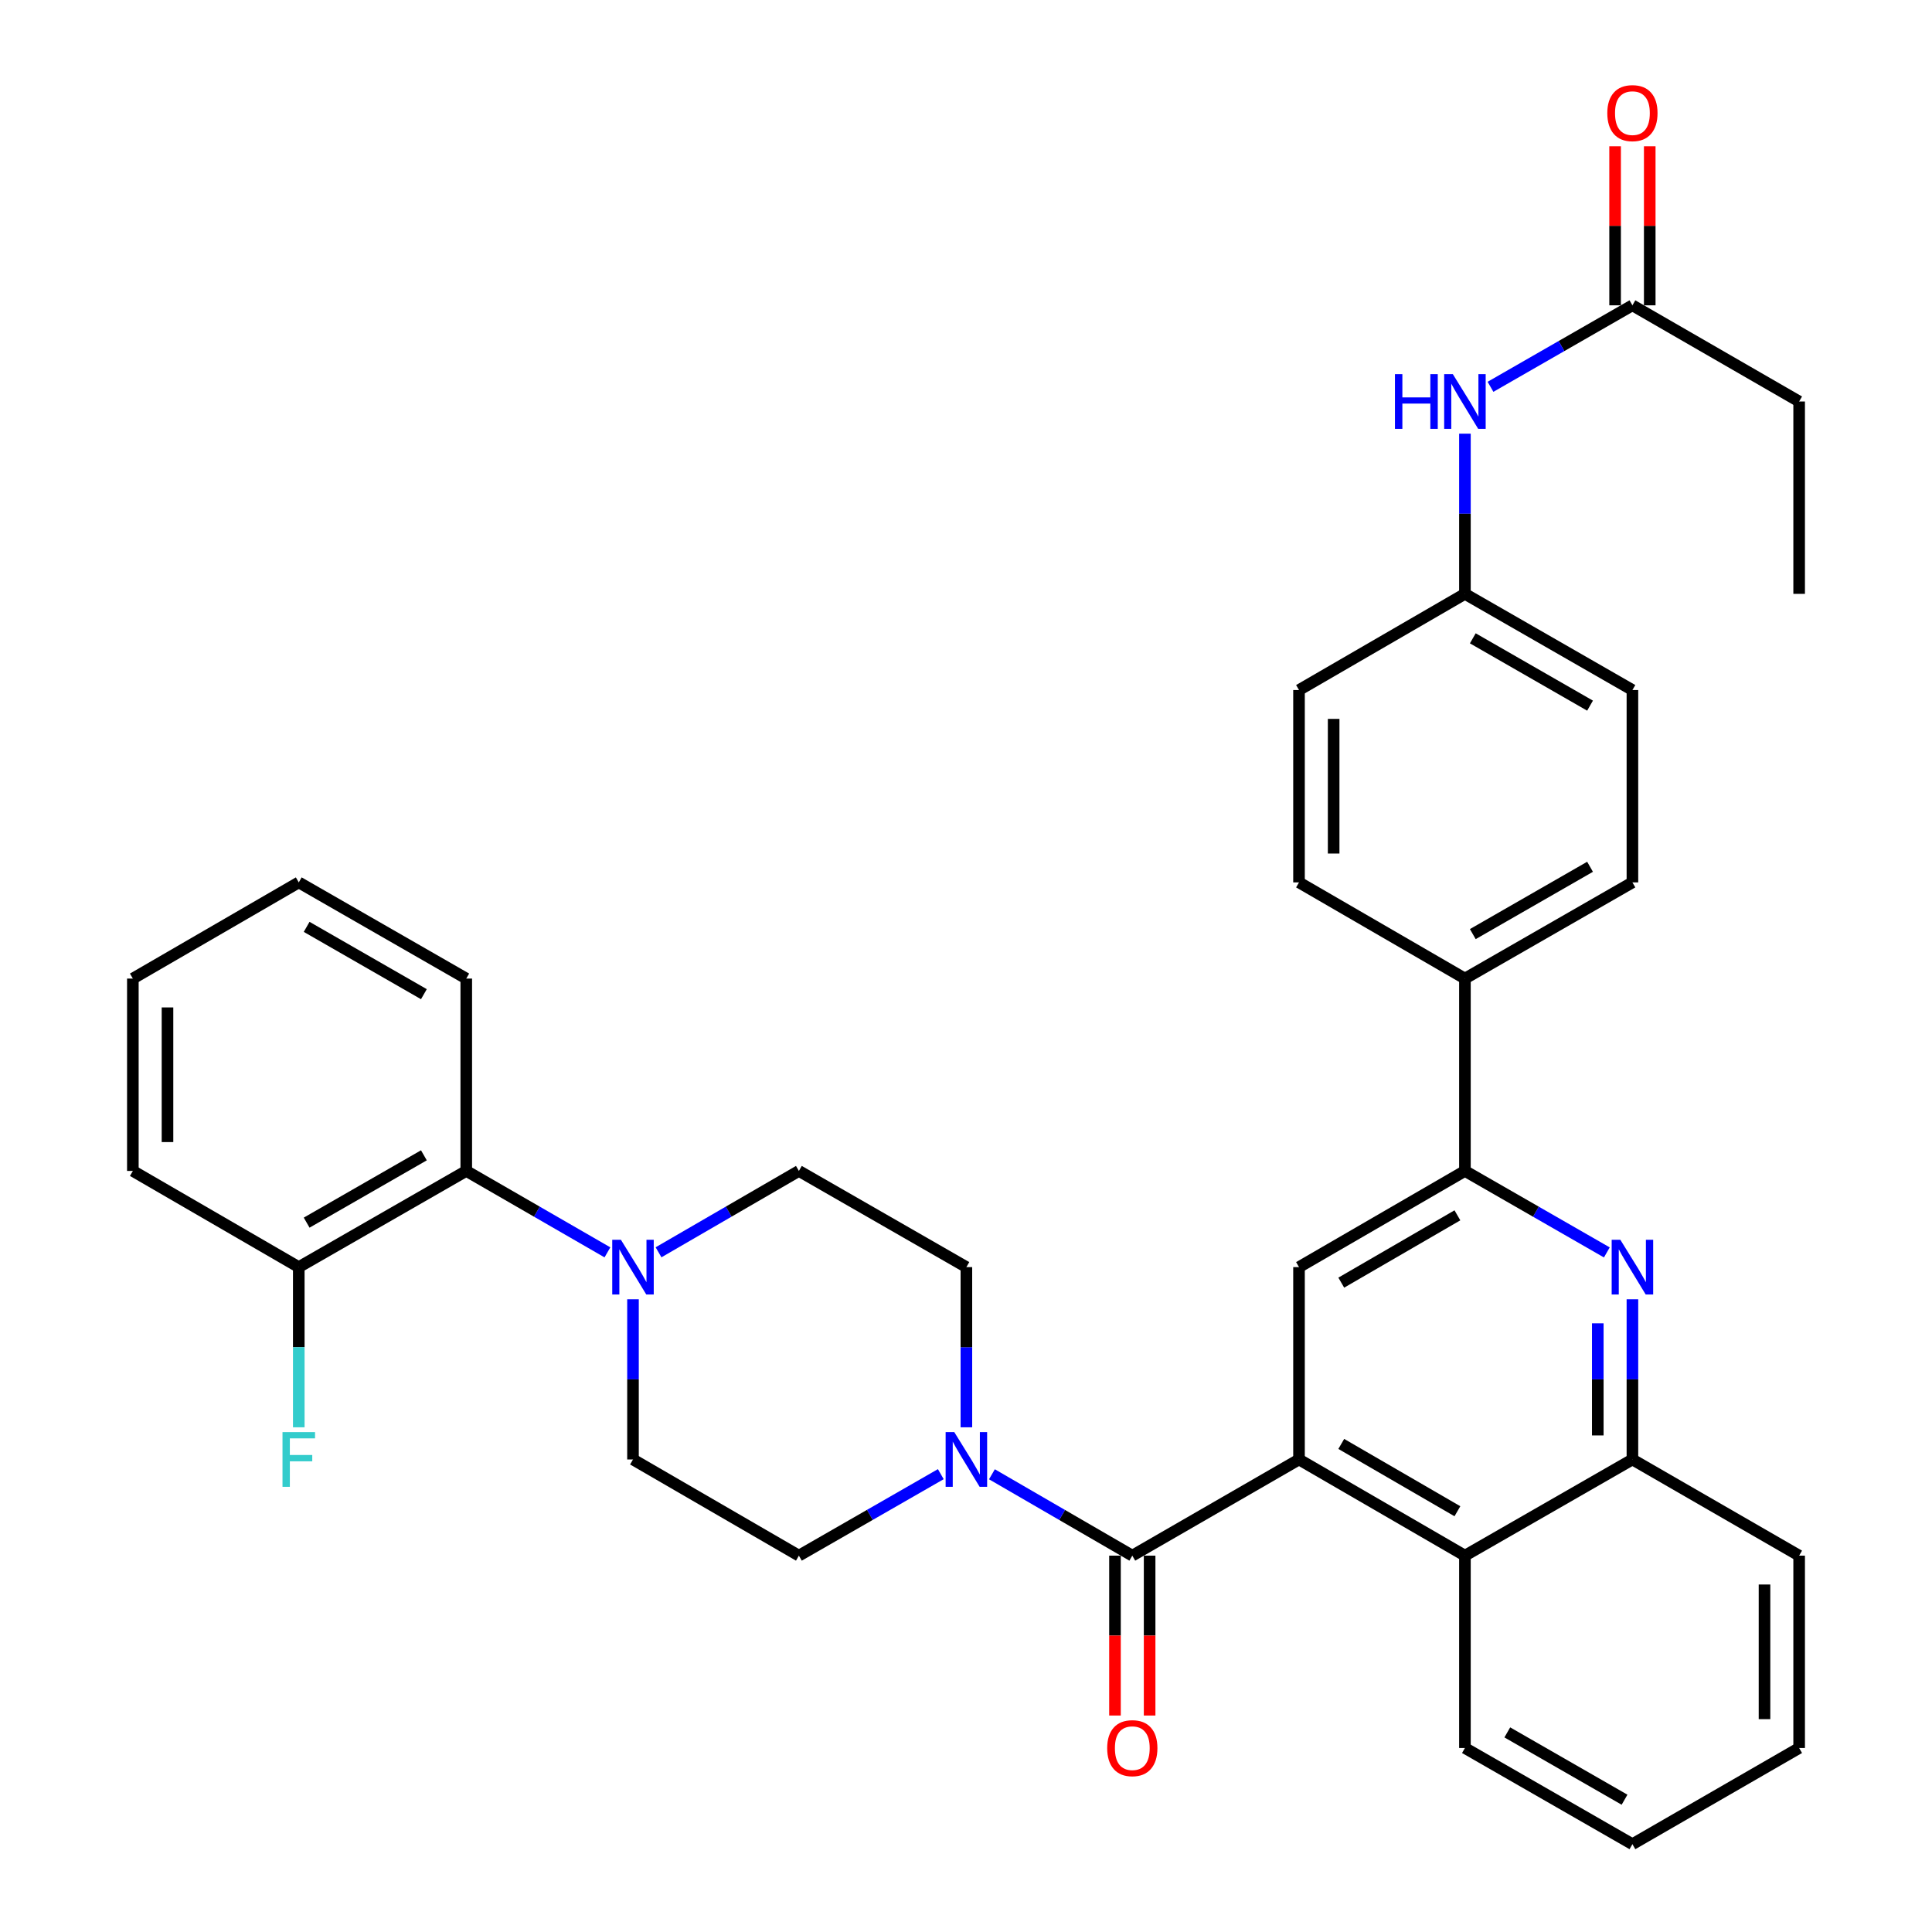 <?xml version='1.0' encoding='iso-8859-1'?>
<svg version='1.1' baseProfile='full'
              xmlns='http://www.w3.org/2000/svg'
                      xmlns:rdkit='http://www.rdkit.org/xml'
                      xmlns:xlink='http://www.w3.org/1999/xlink'
                  xml:space='preserve'
width='1000px' height='1000px' viewBox='0 0 1000 1000'>
<!-- END OF HEADER -->
<rect style='opacity:1.0;fill:#FFFFFF;stroke:none' width='1000' height='1000' x='0' y='0'> </rect>
<path class='bond-0' d='M 672.364,755.418 L 586.078,805.2' style='fill:none;fill-rule:evenodd;stroke:#000000;stroke-width:6px;stroke-linecap:butt;stroke-linejoin:miter;stroke-opacity:1' />
<path class='bond-4' d='M 672.364,755.418 L 672.364,655.854' style='fill:none;fill-rule:evenodd;stroke:#000000;stroke-width:6px;stroke-linecap:butt;stroke-linejoin:miter;stroke-opacity:1' />
<path class='bond-6' d='M 672.364,755.418 L 758.243,805.2' style='fill:none;fill-rule:evenodd;stroke:#000000;stroke-width:6px;stroke-linecap:butt;stroke-linejoin:miter;stroke-opacity:1' />
<path class='bond-6' d='M 694.238,747.374 L 754.352,782.221' style='fill:none;fill-rule:evenodd;stroke:#000000;stroke-width:6px;stroke-linecap:butt;stroke-linejoin:miter;stroke-opacity:1' />
<path class='bond-2' d='M 586.078,805.2 L 549.749,784.141' style='fill:none;fill-rule:evenodd;stroke:#000000;stroke-width:6px;stroke-linecap:butt;stroke-linejoin:miter;stroke-opacity:1' />
<path class='bond-2' d='M 549.749,784.141 L 513.421,763.082' style='fill:none;fill-rule:evenodd;stroke:#0000FF;stroke-width:6px;stroke-linecap:butt;stroke-linejoin:miter;stroke-opacity:1' />
<path class='bond-11' d='M 577.113,805.2 L 577.113,846.577' style='fill:none;fill-rule:evenodd;stroke:#000000;stroke-width:6px;stroke-linecap:butt;stroke-linejoin:miter;stroke-opacity:1' />
<path class='bond-11' d='M 577.113,846.577 L 577.113,887.954' style='fill:none;fill-rule:evenodd;stroke:#FF0000;stroke-width:6px;stroke-linecap:butt;stroke-linejoin:miter;stroke-opacity:1' />
<path class='bond-11' d='M 595.042,805.2 L 595.042,846.577' style='fill:none;fill-rule:evenodd;stroke:#000000;stroke-width:6px;stroke-linecap:butt;stroke-linejoin:miter;stroke-opacity:1' />
<path class='bond-11' d='M 595.042,846.577 L 595.042,887.954' style='fill:none;fill-rule:evenodd;stroke:#FF0000;stroke-width:6px;stroke-linecap:butt;stroke-linejoin:miter;stroke-opacity:1' />
<path class='bond-1' d='M 844.938,672.503 L 844.938,713.96' style='fill:none;fill-rule:evenodd;stroke:#0000FF;stroke-width:6px;stroke-linecap:butt;stroke-linejoin:miter;stroke-opacity:1' />
<path class='bond-1' d='M 844.938,713.96 L 844.938,755.418' style='fill:none;fill-rule:evenodd;stroke:#000000;stroke-width:6px;stroke-linecap:butt;stroke-linejoin:miter;stroke-opacity:1' />
<path class='bond-1' d='M 827.009,684.94 L 827.009,713.96' style='fill:none;fill-rule:evenodd;stroke:#0000FF;stroke-width:6px;stroke-linecap:butt;stroke-linejoin:miter;stroke-opacity:1' />
<path class='bond-1' d='M 827.009,713.96 L 827.009,742.98' style='fill:none;fill-rule:evenodd;stroke:#000000;stroke-width:6px;stroke-linecap:butt;stroke-linejoin:miter;stroke-opacity:1' />
<path class='bond-35' d='M 831.699,648.251 L 794.971,627.162' style='fill:none;fill-rule:evenodd;stroke:#0000FF;stroke-width:6px;stroke-linecap:butt;stroke-linejoin:miter;stroke-opacity:1' />
<path class='bond-35' d='M 794.971,627.162 L 758.243,606.072' style='fill:none;fill-rule:evenodd;stroke:#000000;stroke-width:6px;stroke-linecap:butt;stroke-linejoin:miter;stroke-opacity:1' />
<path class='bond-13' d='M 486.96,763.02 L 450.232,784.11' style='fill:none;fill-rule:evenodd;stroke:#0000FF;stroke-width:6px;stroke-linecap:butt;stroke-linejoin:miter;stroke-opacity:1' />
<path class='bond-13' d='M 450.232,784.11 L 413.504,805.2' style='fill:none;fill-rule:evenodd;stroke:#000000;stroke-width:6px;stroke-linecap:butt;stroke-linejoin:miter;stroke-opacity:1' />
<path class='bond-14' d='M 500.199,738.768 L 500.199,697.311' style='fill:none;fill-rule:evenodd;stroke:#0000FF;stroke-width:6px;stroke-linecap:butt;stroke-linejoin:miter;stroke-opacity:1' />
<path class='bond-14' d='M 500.199,697.311 L 500.199,655.854' style='fill:none;fill-rule:evenodd;stroke:#000000;stroke-width:6px;stroke-linecap:butt;stroke-linejoin:miter;stroke-opacity:1' />
<path class='bond-3' d='M 758.243,606.072 L 672.364,655.854' style='fill:none;fill-rule:evenodd;stroke:#000000;stroke-width:6px;stroke-linecap:butt;stroke-linejoin:miter;stroke-opacity:1' />
<path class='bond-3' d='M 754.352,629.05 L 694.238,663.897' style='fill:none;fill-rule:evenodd;stroke:#000000;stroke-width:6px;stroke-linecap:butt;stroke-linejoin:miter;stroke-opacity:1' />
<path class='bond-10' d='M 758.243,606.072 L 758.243,506.508' style='fill:none;fill-rule:evenodd;stroke:#000000;stroke-width:6px;stroke-linecap:butt;stroke-linejoin:miter;stroke-opacity:1' />
<path class='bond-5' d='M 340.857,648.189 L 377.181,627.13' style='fill:none;fill-rule:evenodd;stroke:#0000FF;stroke-width:6px;stroke-linecap:butt;stroke-linejoin:miter;stroke-opacity:1' />
<path class='bond-5' d='M 377.181,627.13 L 413.504,606.072' style='fill:none;fill-rule:evenodd;stroke:#000000;stroke-width:6px;stroke-linecap:butt;stroke-linejoin:miter;stroke-opacity:1' />
<path class='bond-8' d='M 314.405,648.221 L 277.872,627.147' style='fill:none;fill-rule:evenodd;stroke:#0000FF;stroke-width:6px;stroke-linecap:butt;stroke-linejoin:miter;stroke-opacity:1' />
<path class='bond-8' d='M 277.872,627.147 L 241.339,606.072' style='fill:none;fill-rule:evenodd;stroke:#000000;stroke-width:6px;stroke-linecap:butt;stroke-linejoin:miter;stroke-opacity:1' />
<path class='bond-37' d='M 327.636,672.503 L 327.636,713.96' style='fill:none;fill-rule:evenodd;stroke:#0000FF;stroke-width:6px;stroke-linecap:butt;stroke-linejoin:miter;stroke-opacity:1' />
<path class='bond-37' d='M 327.636,713.96 L 327.636,755.418' style='fill:none;fill-rule:evenodd;stroke:#000000;stroke-width:6px;stroke-linecap:butt;stroke-linejoin:miter;stroke-opacity:1' />
<path class='bond-7' d='M 758.243,805.2 L 844.938,755.418' style='fill:none;fill-rule:evenodd;stroke:#000000;stroke-width:6px;stroke-linecap:butt;stroke-linejoin:miter;stroke-opacity:1' />
<path class='bond-25' d='M 758.243,805.2 L 758.243,904.763' style='fill:none;fill-rule:evenodd;stroke:#000000;stroke-width:6px;stroke-linecap:butt;stroke-linejoin:miter;stroke-opacity:1' />
<path class='bond-26' d='M 844.938,755.418 L 931.235,805.2' style='fill:none;fill-rule:evenodd;stroke:#000000;stroke-width:6px;stroke-linecap:butt;stroke-linejoin:miter;stroke-opacity:1' />
<path class='bond-17' d='M 241.339,606.072 L 154.644,655.854' style='fill:none;fill-rule:evenodd;stroke:#000000;stroke-width:6px;stroke-linecap:butt;stroke-linejoin:miter;stroke-opacity:1' />
<path class='bond-17' d='M 219.407,597.991 L 158.72,632.839' style='fill:none;fill-rule:evenodd;stroke:#000000;stroke-width:6px;stroke-linecap:butt;stroke-linejoin:miter;stroke-opacity:1' />
<path class='bond-27' d='M 241.339,606.072 L 241.339,506.508' style='fill:none;fill-rule:evenodd;stroke:#000000;stroke-width:6px;stroke-linecap:butt;stroke-linejoin:miter;stroke-opacity:1' />
<path class='bond-9' d='M 844.938,158.034 L 808.21,179.124' style='fill:none;fill-rule:evenodd;stroke:#000000;stroke-width:6px;stroke-linecap:butt;stroke-linejoin:miter;stroke-opacity:1' />
<path class='bond-9' d='M 808.21,179.124 L 771.482,200.214' style='fill:none;fill-rule:evenodd;stroke:#0000FF;stroke-width:6px;stroke-linecap:butt;stroke-linejoin:miter;stroke-opacity:1' />
<path class='bond-18' d='M 853.902,158.034 L 853.902,116.877' style='fill:none;fill-rule:evenodd;stroke:#000000;stroke-width:6px;stroke-linecap:butt;stroke-linejoin:miter;stroke-opacity:1' />
<path class='bond-18' d='M 853.902,116.877 L 853.902,75.719' style='fill:none;fill-rule:evenodd;stroke:#FF0000;stroke-width:6px;stroke-linecap:butt;stroke-linejoin:miter;stroke-opacity:1' />
<path class='bond-18' d='M 835.973,158.034 L 835.973,116.877' style='fill:none;fill-rule:evenodd;stroke:#000000;stroke-width:6px;stroke-linecap:butt;stroke-linejoin:miter;stroke-opacity:1' />
<path class='bond-18' d='M 835.973,116.877 L 835.973,75.719' style='fill:none;fill-rule:evenodd;stroke:#FF0000;stroke-width:6px;stroke-linecap:butt;stroke-linejoin:miter;stroke-opacity:1' />
<path class='bond-28' d='M 844.938,158.034 L 931.235,207.816' style='fill:none;fill-rule:evenodd;stroke:#000000;stroke-width:6px;stroke-linecap:butt;stroke-linejoin:miter;stroke-opacity:1' />
<path class='bond-19' d='M 758.243,506.508 L 844.938,456.726' style='fill:none;fill-rule:evenodd;stroke:#000000;stroke-width:6px;stroke-linecap:butt;stroke-linejoin:miter;stroke-opacity:1' />
<path class='bond-19' d='M 762.319,483.493 L 823.006,448.645' style='fill:none;fill-rule:evenodd;stroke:#000000;stroke-width:6px;stroke-linecap:butt;stroke-linejoin:miter;stroke-opacity:1' />
<path class='bond-20' d='M 758.243,506.508 L 672.364,456.726' style='fill:none;fill-rule:evenodd;stroke:#000000;stroke-width:6px;stroke-linecap:butt;stroke-linejoin:miter;stroke-opacity:1' />
<path class='bond-12' d='M 758.243,224.465 L 758.243,265.923' style='fill:none;fill-rule:evenodd;stroke:#0000FF;stroke-width:6px;stroke-linecap:butt;stroke-linejoin:miter;stroke-opacity:1' />
<path class='bond-12' d='M 758.243,265.923 L 758.243,307.38' style='fill:none;fill-rule:evenodd;stroke:#000000;stroke-width:6px;stroke-linecap:butt;stroke-linejoin:miter;stroke-opacity:1' />
<path class='bond-15' d='M 413.504,805.2 L 327.636,755.418' style='fill:none;fill-rule:evenodd;stroke:#000000;stroke-width:6px;stroke-linecap:butt;stroke-linejoin:miter;stroke-opacity:1' />
<path class='bond-16' d='M 500.199,655.854 L 413.504,606.072' style='fill:none;fill-rule:evenodd;stroke:#000000;stroke-width:6px;stroke-linecap:butt;stroke-linejoin:miter;stroke-opacity:1' />
<path class='bond-22' d='M 154.644,655.854 L 154.644,697.311' style='fill:none;fill-rule:evenodd;stroke:#000000;stroke-width:6px;stroke-linecap:butt;stroke-linejoin:miter;stroke-opacity:1' />
<path class='bond-22' d='M 154.644,697.311 L 154.644,738.768' style='fill:none;fill-rule:evenodd;stroke:#33CCCC;stroke-width:6px;stroke-linecap:butt;stroke-linejoin:miter;stroke-opacity:1' />
<path class='bond-29' d='M 154.644,655.854 L 68.766,606.072' style='fill:none;fill-rule:evenodd;stroke:#000000;stroke-width:6px;stroke-linecap:butt;stroke-linejoin:miter;stroke-opacity:1' />
<path class='bond-23' d='M 844.938,456.726 L 844.938,357.162' style='fill:none;fill-rule:evenodd;stroke:#000000;stroke-width:6px;stroke-linecap:butt;stroke-linejoin:miter;stroke-opacity:1' />
<path class='bond-24' d='M 672.364,456.726 L 672.364,357.162' style='fill:none;fill-rule:evenodd;stroke:#000000;stroke-width:6px;stroke-linecap:butt;stroke-linejoin:miter;stroke-opacity:1' />
<path class='bond-24' d='M 690.293,441.791 L 690.293,372.096' style='fill:none;fill-rule:evenodd;stroke:#000000;stroke-width:6px;stroke-linecap:butt;stroke-linejoin:miter;stroke-opacity:1' />
<path class='bond-21' d='M 758.243,307.38 L 672.364,357.162' style='fill:none;fill-rule:evenodd;stroke:#000000;stroke-width:6px;stroke-linecap:butt;stroke-linejoin:miter;stroke-opacity:1' />
<path class='bond-38' d='M 758.243,307.38 L 844.938,357.162' style='fill:none;fill-rule:evenodd;stroke:#000000;stroke-width:6px;stroke-linecap:butt;stroke-linejoin:miter;stroke-opacity:1' />
<path class='bond-38' d='M 762.319,330.395 L 823.006,365.242' style='fill:none;fill-rule:evenodd;stroke:#000000;stroke-width:6px;stroke-linecap:butt;stroke-linejoin:miter;stroke-opacity:1' />
<path class='bond-31' d='M 758.243,904.763 L 844.938,954.545' style='fill:none;fill-rule:evenodd;stroke:#000000;stroke-width:6px;stroke-linecap:butt;stroke-linejoin:miter;stroke-opacity:1' />
<path class='bond-31' d='M 780.175,896.683 L 840.861,931.53' style='fill:none;fill-rule:evenodd;stroke:#000000;stroke-width:6px;stroke-linecap:butt;stroke-linejoin:miter;stroke-opacity:1' />
<path class='bond-36' d='M 931.235,805.2 L 931.235,904.763' style='fill:none;fill-rule:evenodd;stroke:#000000;stroke-width:6px;stroke-linecap:butt;stroke-linejoin:miter;stroke-opacity:1' />
<path class='bond-36' d='M 913.306,820.134 L 913.306,889.829' style='fill:none;fill-rule:evenodd;stroke:#000000;stroke-width:6px;stroke-linecap:butt;stroke-linejoin:miter;stroke-opacity:1' />
<path class='bond-33' d='M 241.339,506.508 L 154.644,456.726' style='fill:none;fill-rule:evenodd;stroke:#000000;stroke-width:6px;stroke-linecap:butt;stroke-linejoin:miter;stroke-opacity:1' />
<path class='bond-33' d='M 219.407,514.588 L 158.72,479.741' style='fill:none;fill-rule:evenodd;stroke:#000000;stroke-width:6px;stroke-linecap:butt;stroke-linejoin:miter;stroke-opacity:1' />
<path class='bond-30' d='M 931.235,207.816 L 931.235,307.38' style='fill:none;fill-rule:evenodd;stroke:#000000;stroke-width:6px;stroke-linecap:butt;stroke-linejoin:miter;stroke-opacity:1' />
<path class='bond-39' d='M 68.766,606.072 L 68.766,506.508' style='fill:none;fill-rule:evenodd;stroke:#000000;stroke-width:6px;stroke-linecap:butt;stroke-linejoin:miter;stroke-opacity:1' />
<path class='bond-39' d='M 86.694,591.137 L 86.694,521.442' style='fill:none;fill-rule:evenodd;stroke:#000000;stroke-width:6px;stroke-linecap:butt;stroke-linejoin:miter;stroke-opacity:1' />
<path class='bond-32' d='M 844.938,954.545 L 931.235,904.763' style='fill:none;fill-rule:evenodd;stroke:#000000;stroke-width:6px;stroke-linecap:butt;stroke-linejoin:miter;stroke-opacity:1' />
<path class='bond-34' d='M 154.644,456.726 L 68.766,506.508' style='fill:none;fill-rule:evenodd;stroke:#000000;stroke-width:6px;stroke-linecap:butt;stroke-linejoin:miter;stroke-opacity:1' />
<path  class='atom-2' d='M 838.678 641.694
L 847.958 656.694
Q 848.878 658.174, 850.358 660.854
Q 851.838 663.534, 851.918 663.694
L 851.918 641.694
L 855.678 641.694
L 855.678 670.014
L 851.798 670.014
L 841.838 653.614
Q 840.678 651.694, 839.438 649.494
Q 838.238 647.294, 837.878 646.614
L 837.878 670.014
L 834.198 670.014
L 834.198 641.694
L 838.678 641.694
' fill='#0000FF'/>
<path  class='atom-3' d='M 493.939 741.258
L 503.219 756.258
Q 504.139 757.738, 505.619 760.418
Q 507.099 763.098, 507.179 763.258
L 507.179 741.258
L 510.939 741.258
L 510.939 769.578
L 507.059 769.578
L 497.099 753.178
Q 495.939 751.258, 494.699 749.058
Q 493.499 746.858, 493.139 746.178
L 493.139 769.578
L 489.459 769.578
L 489.459 741.258
L 493.939 741.258
' fill='#0000FF'/>
<path  class='atom-6' d='M 321.376 641.694
L 330.656 656.694
Q 331.576 658.174, 333.056 660.854
Q 334.536 663.534, 334.616 663.694
L 334.616 641.694
L 338.376 641.694
L 338.376 670.014
L 334.496 670.014
L 324.536 653.614
Q 323.376 651.694, 322.136 649.494
Q 320.936 647.294, 320.576 646.614
L 320.576 670.014
L 316.896 670.014
L 316.896 641.694
L 321.376 641.694
' fill='#0000FF'/>
<path  class='atom-12' d='M 573.078 904.843
Q 573.078 898.043, 576.438 894.243
Q 579.798 890.443, 586.078 890.443
Q 592.358 890.443, 595.718 894.243
Q 599.078 898.043, 599.078 904.843
Q 599.078 911.723, 595.678 915.643
Q 592.278 919.523, 586.078 919.523
Q 579.838 919.523, 576.438 915.643
Q 573.078 911.763, 573.078 904.843
M 586.078 916.323
Q 590.398 916.323, 592.718 913.443
Q 595.078 910.523, 595.078 904.843
Q 595.078 899.283, 592.718 896.483
Q 590.398 893.643, 586.078 893.643
Q 581.758 893.643, 579.398 896.443
Q 577.078 899.243, 577.078 904.843
Q 577.078 910.563, 579.398 913.443
Q 581.758 916.323, 586.078 916.323
' fill='#FF0000'/>
<path  class='atom-13' d='M 722.023 193.656
L 725.863 193.656
L 725.863 205.696
L 740.343 205.696
L 740.343 193.656
L 744.183 193.656
L 744.183 221.976
L 740.343 221.976
L 740.343 208.896
L 725.863 208.896
L 725.863 221.976
L 722.023 221.976
L 722.023 193.656
' fill='#0000FF'/>
<path  class='atom-13' d='M 751.983 193.656
L 761.263 208.656
Q 762.183 210.136, 763.663 212.816
Q 765.143 215.496, 765.223 215.656
L 765.223 193.656
L 768.983 193.656
L 768.983 221.976
L 765.103 221.976
L 755.143 205.576
Q 753.983 203.656, 752.743 201.456
Q 751.543 199.256, 751.183 198.576
L 751.183 221.976
L 747.503 221.976
L 747.503 193.656
L 751.983 193.656
' fill='#0000FF'/>
<path  class='atom-19' d='M 831.938 58.55
Q 831.938 51.75, 835.298 47.95
Q 838.658 44.15, 844.938 44.15
Q 851.218 44.15, 854.578 47.95
Q 857.938 51.75, 857.938 58.55
Q 857.938 65.43, 854.538 69.35
Q 851.138 73.23, 844.938 73.23
Q 838.698 73.23, 835.298 69.35
Q 831.938 65.47, 831.938 58.55
M 844.938 70.03
Q 849.258 70.03, 851.578 67.15
Q 853.938 64.23, 853.938 58.55
Q 853.938 52.99, 851.578 50.19
Q 849.258 47.35, 844.938 47.35
Q 840.618 47.35, 838.258 50.15
Q 835.938 52.95, 835.938 58.55
Q 835.938 64.27, 838.258 67.15
Q 840.618 70.03, 844.938 70.03
' fill='#FF0000'/>
<path  class='atom-23' d='M 146.224 741.258
L 163.064 741.258
L 163.064 744.498
L 150.024 744.498
L 150.024 753.098
L 161.624 753.098
L 161.624 756.378
L 150.024 756.378
L 150.024 769.578
L 146.224 769.578
L 146.224 741.258
' fill='#33CCCC'/>
</svg>
